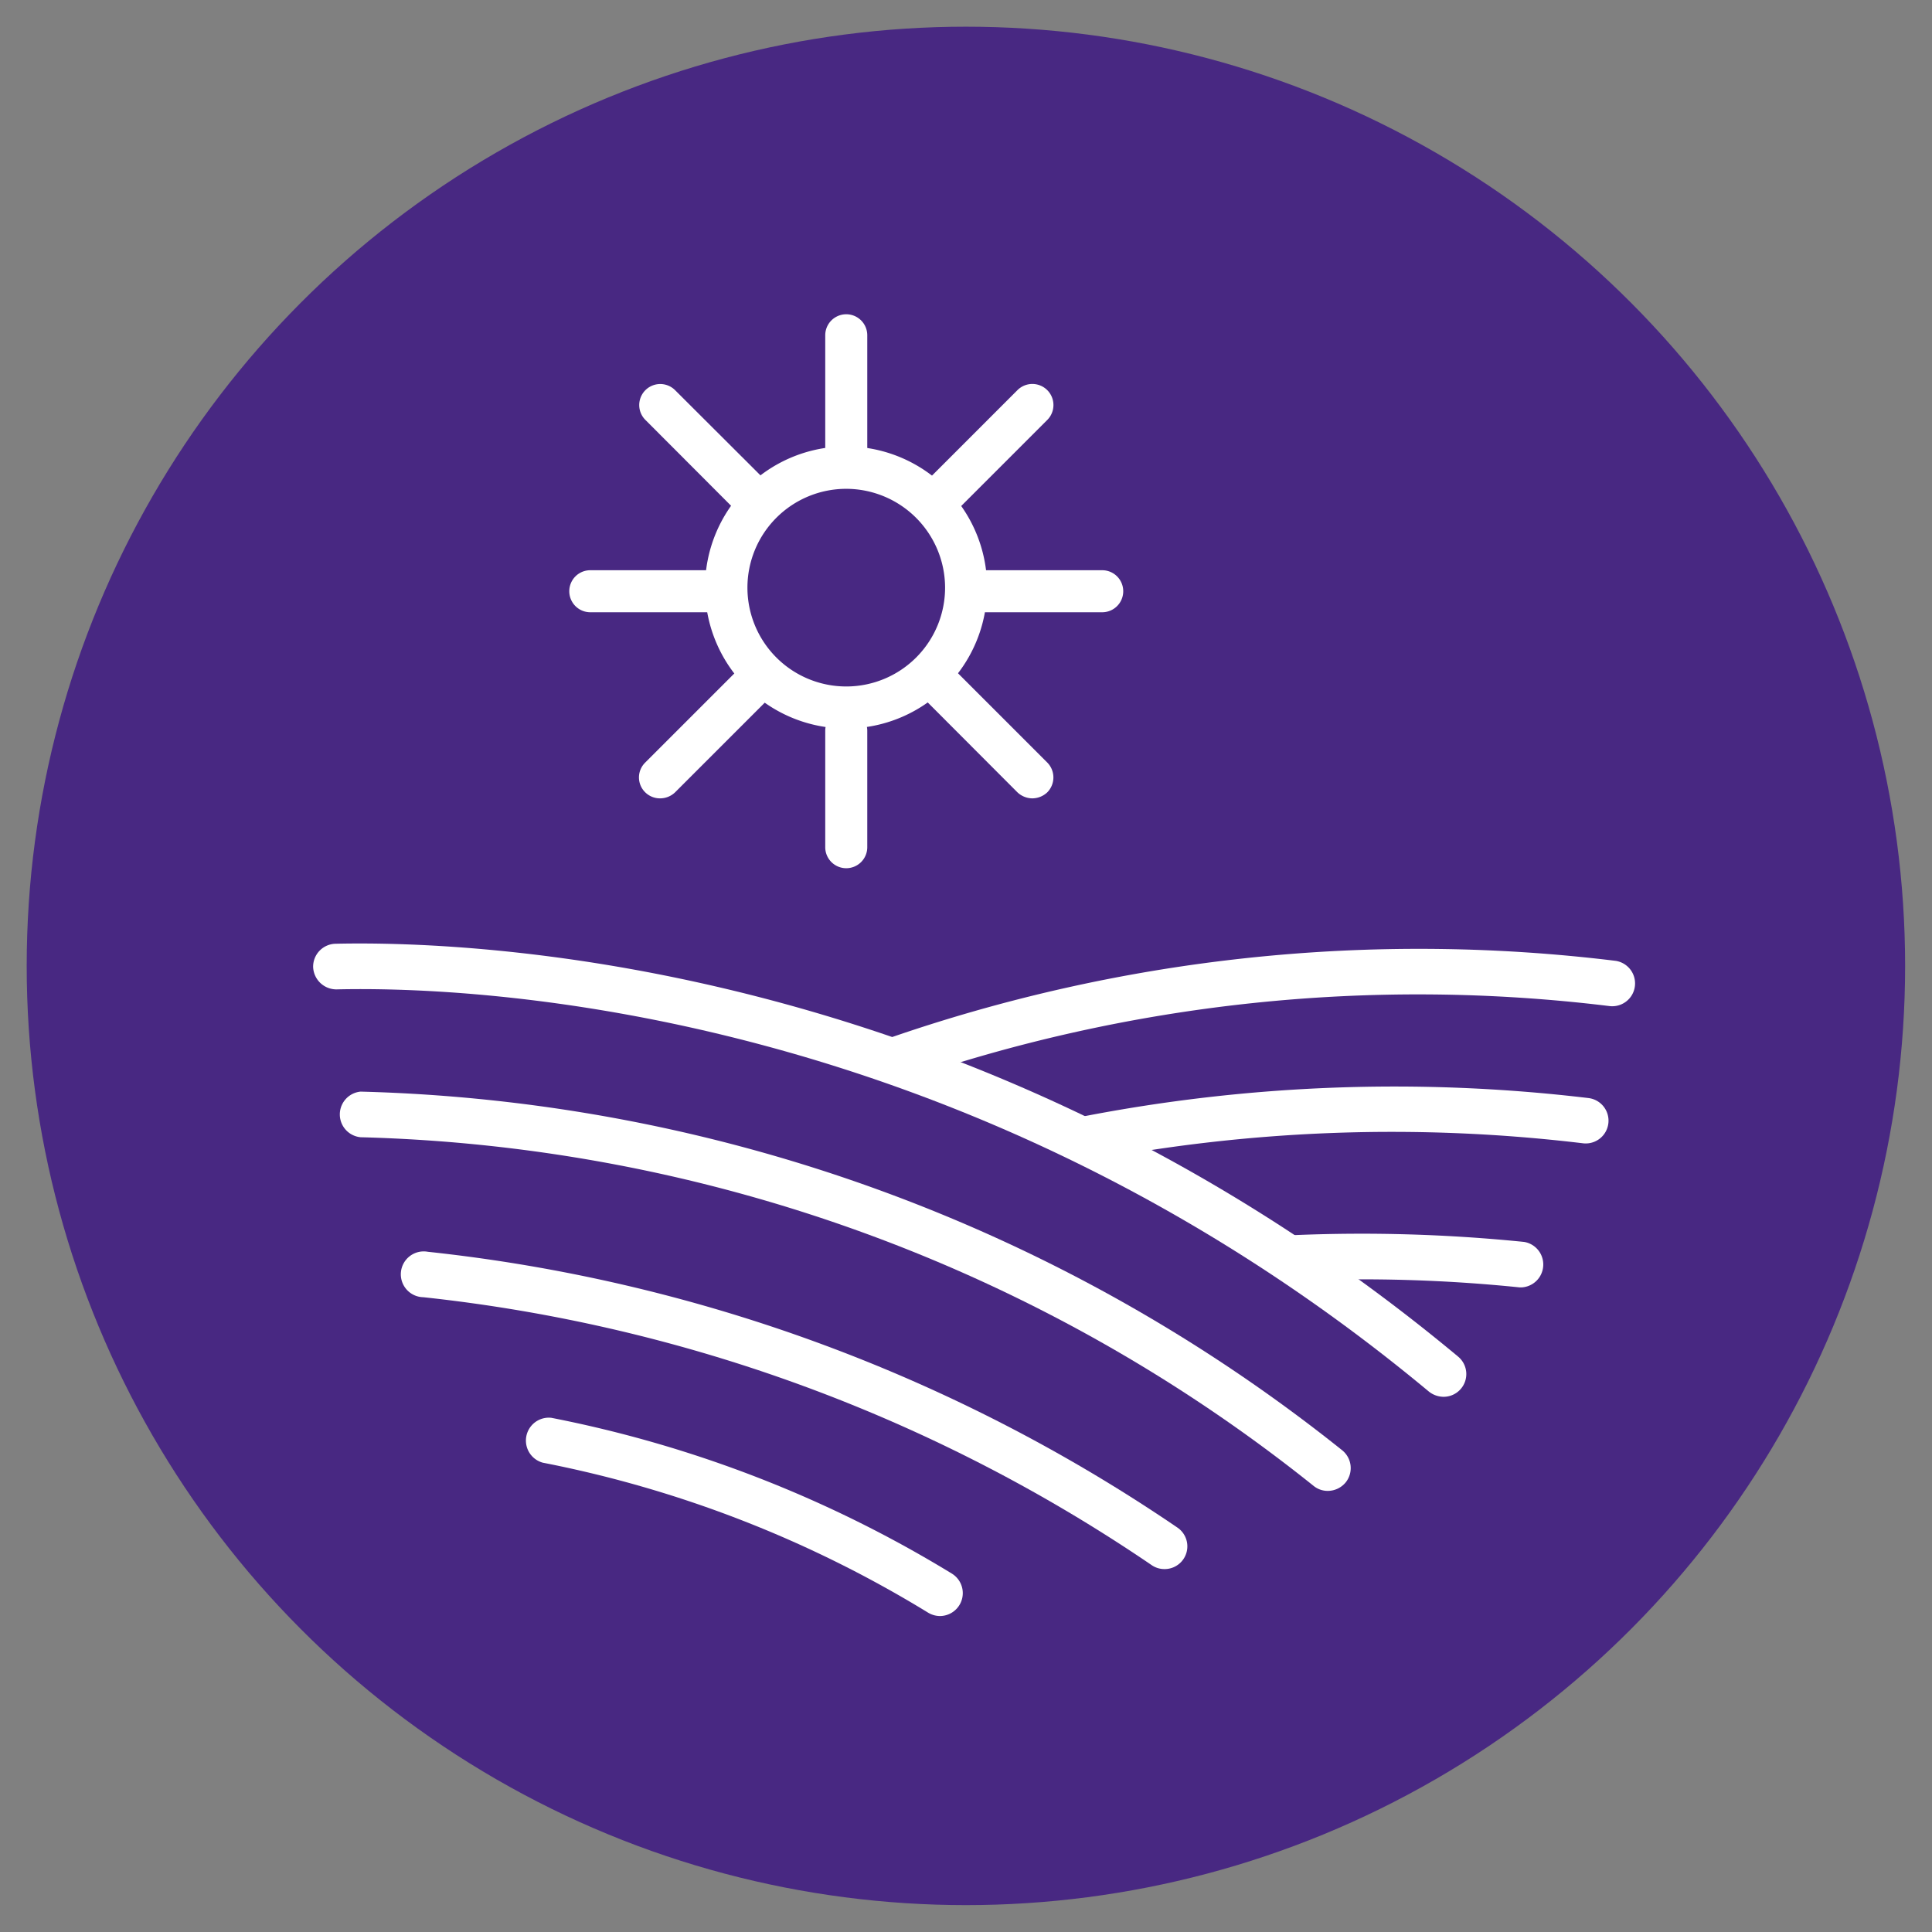 <?xml version="1.0" encoding="UTF-8"?> <svg xmlns="http://www.w3.org/2000/svg" id="Capa_1" data-name="Capa 1" viewBox="0 0 102.05 102.05"><rect x="0" y="0" width="102.05" height="102.05" fill="#808080" stroke="none"/><defs><style>.cls-1{fill:#482882;}.cls-2{fill:#fff;}</style></defs><title>iconos-vinotec</title><circle class="cls-1" cx="51.02" cy="51.02" r="49.61"></circle><path class="cls-2" d="M44.7,45.86a1.11,1.11,0,0,1-1.11-1.11V38.6a1.11,1.11,0,0,1,2.22,0v6.15A1.11,1.11,0,0,1,44.7,45.86Z"></path><path class="cls-2" d="M44.7,25a1.1,1.1,0,0,1-1.11-1.11V17.71a1.11,1.11,0,0,1,2.22,0v6.14A1.11,1.11,0,0,1,44.7,25Z"></path><path class="cls-2" d="M58.22,32.34H52.07a1.11,1.11,0,1,1,0-2.22h6.15a1.11,1.11,0,1,1,0,2.22Z"></path><path class="cls-2" d="M37.32,32.34H31.18a1.11,1.11,0,1,1,0-2.22h6.14a1.11,1.11,0,0,1,0,2.22Z"></path><path class="cls-2" d="M49.61,27.42a1.11,1.11,0,0,1-.78-1.9l4.91-4.91a1.11,1.11,0,1,1,1.58,1.57L50.4,27.1A1.14,1.14,0,0,1,49.61,27.42Z"></path><path class="cls-2" d="M34.86,42.17a1.11,1.11,0,0,1-.78-.32,1.1,1.1,0,0,1,0-1.57L39,35.36a1.13,1.13,0,0,1,1.58,0,1.12,1.12,0,0,1,0,1.57l-4.92,4.92A1.14,1.14,0,0,1,34.86,42.17Z"></path><path class="cls-2" d="M54.53,42.17a1.16,1.16,0,0,1-.79-.32l-4.91-4.92a1.1,1.1,0,0,1,0-1.57,1.12,1.12,0,0,1,1.57,0l4.92,4.92a1.12,1.12,0,0,1,0,1.57A1.16,1.16,0,0,1,54.53,42.17Z"></path><path class="cls-2" d="M39.78,27.42A1.16,1.16,0,0,1,39,27.1l-4.91-4.92a1.11,1.11,0,1,1,1.57-1.57l4.92,4.91a1.13,1.13,0,0,1,0,1.58A1.16,1.16,0,0,1,39.78,27.42Z"></path><path class="cls-2" d="M44.7,38.48A7.45,7.45,0,1,1,52.14,31,7.45,7.45,0,0,1,44.7,38.48Zm0-12.66A5.22,5.22,0,1,0,49.92,31,5.23,5.23,0,0,0,44.7,25.82Z"></path><path class="cls-2" d="M76.24,73.78a1.26,1.26,0,0,1-.77-.28C51,53.14,25.12,52.09,17.78,52.26a1.23,1.23,0,0,1-1.24-1.18,1.21,1.21,0,0,1,1.18-1.23c7.58-.17,34.19.9,59.29,21.8a1.2,1.2,0,0,1-.77,2.13Z"></path><path class="cls-2" d="M70.14,78.75a1.18,1.18,0,0,1-.75-.26A84,84,0,0,0,19.05,60.07a1.21,1.21,0,0,1,0-2.41h0A86.58,86.58,0,0,1,70.89,76.6a1.21,1.21,0,0,1,.2,1.69A1.23,1.23,0,0,1,70.14,78.75Z"></path><path class="cls-2" d="M61.5,82.88a1.18,1.18,0,0,1-.67-.21A84.29,84.29,0,0,0,22.36,68.52a1.21,1.21,0,1,1,.24-2.4A86.7,86.7,0,0,1,62.18,80.68a1.2,1.2,0,0,1-.68,2.2Z"></path><path class="cls-2" d="M49.65,85.36a1.23,1.23,0,0,1-.63-.18,61.47,61.47,0,0,0-20.35-7.92,1.21,1.21,0,0,1,.45-2.37,64.19,64.19,0,0,1,21.16,8.23,1.21,1.21,0,0,1-.63,2.24Z"></path><path class="cls-2" d="M47.2,57.23a1.2,1.2,0,0,1-.4-2.34,85.47,85.47,0,0,1,38.52-4.14A1.2,1.2,0,1,1,85,53.14a83.28,83.28,0,0,0-37.44,4A1.12,1.12,0,0,1,47.2,57.23Z"></path><path class="cls-2" d="M57.3,61.35A1.21,1.21,0,0,1,57.07,59,86.4,86.4,0,0,1,83.9,58a1.2,1.2,0,0,1-.28,2.39,84.71,84.71,0,0,0-26.09.92A.85.85,0,0,1,57.3,61.35Z"></path><path class="cls-2" d="M80.39,68h-.13a81.59,81.59,0,0,0-11.79-.35,1.21,1.21,0,0,1-.1-2.41,85.05,85.05,0,0,1,12.14.36A1.21,1.21,0,0,1,80.39,68Z"></path></svg> 